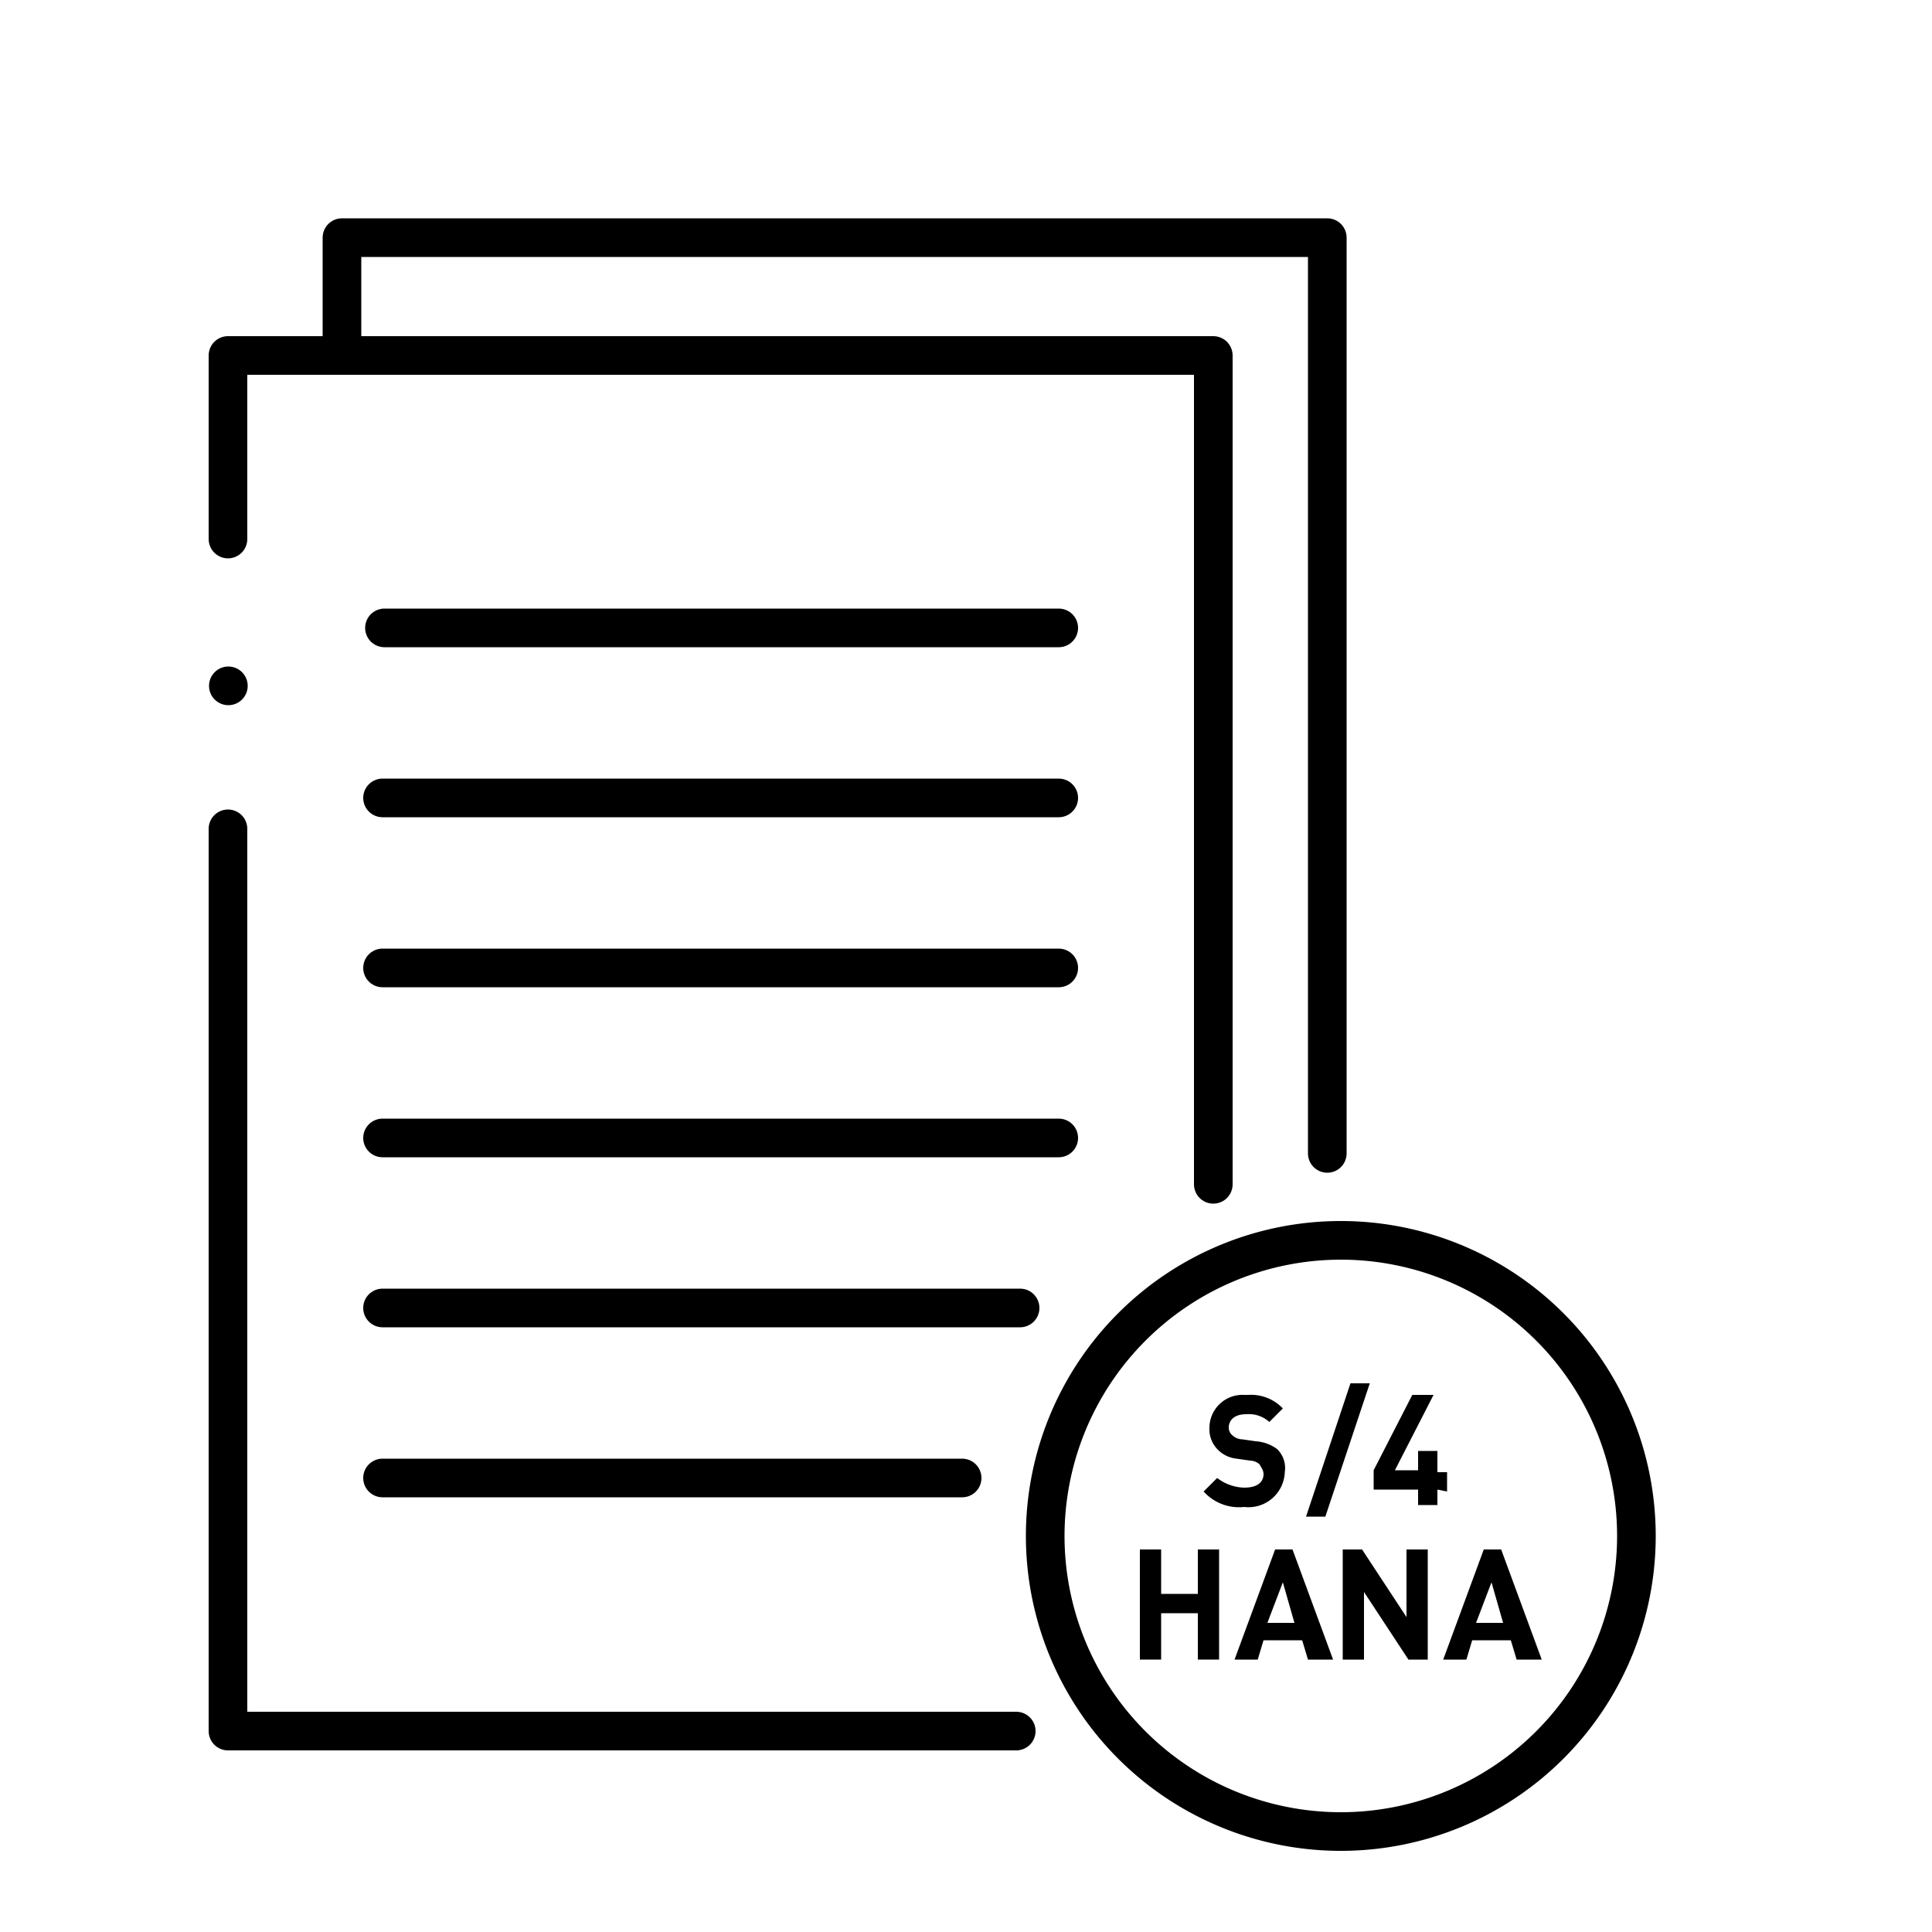 <svg id="_64-pControl_ERP" data-name=" 64-pControl ERP" xmlns="http://www.w3.org/2000/svg" viewBox="0 0 100 100"><defs><style>.cls-1{fill:none;stroke:#000;stroke-linecap:round;stroke-linejoin:round;stroke-width:2px;}</style></defs><path d="M11.82,34.5h0a1,1,0,1,0,1,1A1,1,0,0,0,11.81,34.5Z"/><path class="cls-1" d="M52.6,89.6H11.8V42.9m5.9-24.5H62.8V61.3m-51-33.4V18.4h5.9V12.3h51V59.7M19.9,32.5H54.8m-35,44h30m-30-8.8h33m-33-8.8h35m-35-17.6h35m-35,8.8h35"/><path d="M69.4,65.2A14.3,14.3,0,1,1,55.1,79.5,14.31,14.31,0,0,1,69.4,65.2m0-2A16.3,16.3,0,1,0,85.7,79.5,16.3,16.3,0,0,0,69.4,63.2Z"/><path d="M64.4,78a2.46,2.46,0,0,1-2.1-.8l.7-.7a2.39,2.39,0,0,0,1.4.5c.7,0,1-.3,1-.7,0-.2-.1-.3-.2-.5a.76.76,0,0,0-.5-.2l-.7-.1a1.6,1.6,0,0,1-1-.5,1.5,1.5,0,0,1-.4-1.1,1.71,1.71,0,0,1,1.8-1.7h.2a2.27,2.27,0,0,1,1.8.7l-.7.7a1.59,1.59,0,0,0-1.2-.4c-.6,0-.9.3-.9.7a.52.52,0,0,0,.2.4.76.76,0,0,0,.5.2l.7.1a2.1,2.1,0,0,1,1.1.4,1.37,1.37,0,0,1,.4,1.2A1.88,1.88,0,0,1,64.4,78Z"/><path d="M68.6,78.5h-1l2.3-6.9h1Z"/><path d="M74.4,77.1v.8h-1v-.8H71.1v-1l2-3.9h1.1l-2,3.9h1.2v-1h1v1.1h.5v1Z"/><path d="M62,85.9V83.5H60.1v2.4H59V80.2h1.1v2.3H62V80.2h1.1v5.7Z"/><path d="M67.7,85.9l-.3-1h-2l-.3,1H63.9L66,80.2h.9L69,85.9Zm-1.3-4L65.6,84H67Z"/><path d="M72.9,85.9l-2.3-3.5v3.5H69.5V80.2h1l2.3,3.5V80.2h1.1v5.7Z"/><path d="M78.5,85.9l-.3-1h-2l-.3,1H74.7l2.1-5.7h.9l2.1,5.7Zm-1.3-4L76.4,84h1.4Z"/></svg>